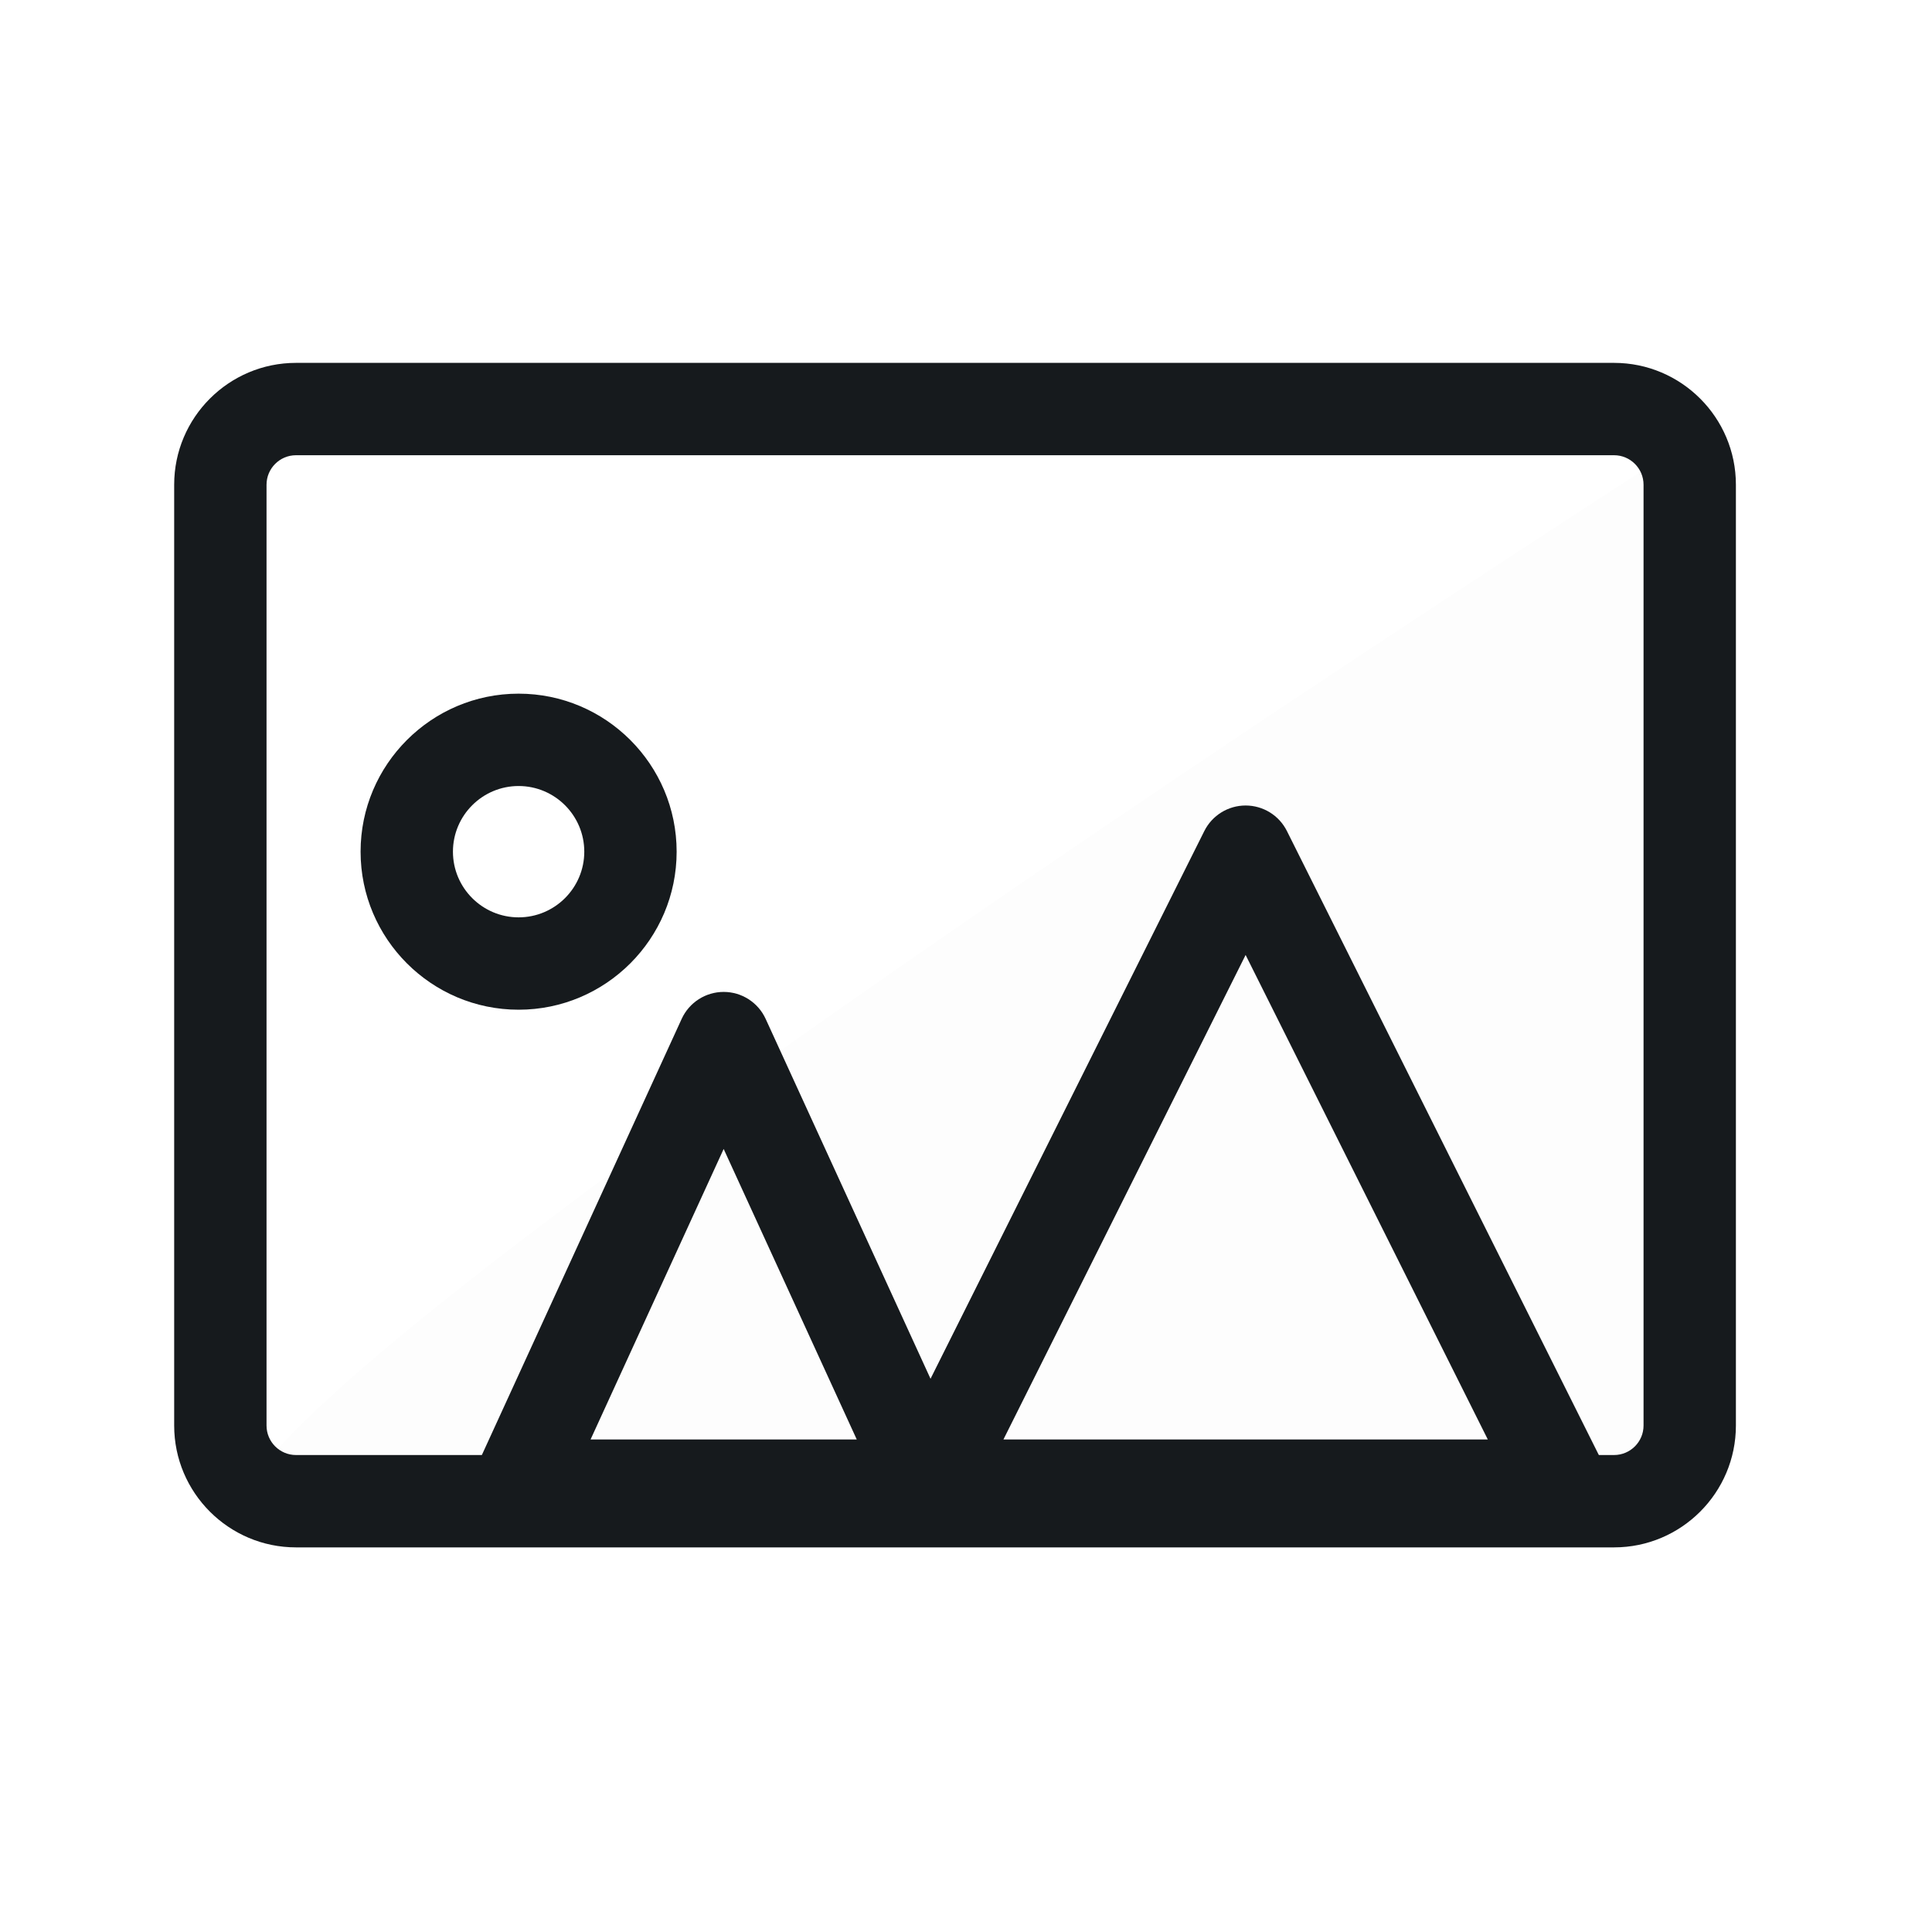 <?xml version="1.0" encoding="utf-8"?>
<!-- Generator: Adobe Illustrator 28.0.0, SVG Export Plug-In . SVG Version: 6.00 Build 0)  -->
<svg version="1.1" id="Livello_1" xmlns="http://www.w3.org/2000/svg" xmlns:xlink="http://www.w3.org/1999/xlink" x="0px" y="0px"
	 viewBox="0 0 2091.9 2091.9" style="enable-background:new 0 0 2091.9 2091.9;" xml:space="preserve">
<style type="text/css">
	.st0{display:none;fill:none;}
	.st1{display:none;opacity:0.1;fill:#161A1D;}
	.st2{fill:#161A1D;}
	.st3{opacity:0.1;}
</style>
<path class="st0" d="M19.868,0h2052.164c10.973,0,19.868,8.895,19.868,19.868v2052.164
	c0,10.973-8.895,19.868-19.868,19.868H19.868C8.895,2091.9,0,2083.005,0,2072.032V19.868C0,8.895,8.895,0,19.868,0z
	"/>
<path class="st1" d="M1204.051,1199.524l226.592-356.073c9.047-14.217,30.572-11.424,35.691,4.631l25.569,80.192
	c11.624,36.457,15.992,74.838,12.858,112.975l-6.791,82.628c-2.487,30.259-9.664,59.948-21.273,88.003l-7.679,18.558
	c-3.226,7.797-11.025,12.705-19.45,12.242l-229.846-12.652C1204.554,1229.194,1195.896,1212.339,1204.051,1199.524z"/>
<path class="st1" d="M999.331,1267.703l422.054-1.373c16.851-0.055,26.115,19.575,15.361,32.548l-53.718,64.8
	c-24.421,29.459-54.378,53.848-88.177,71.788l-73.231,38.87c-26.818,14.235-55.686,24.213-85.57,29.578
	l-19.768,3.549c-8.305,1.491-16.646-2.426-20.802-9.77l-113.377-200.337
	C974.622,1284.137,984.141,1267.752,999.331,1267.703z"/>
<path class="st1" d="M833.071,1105.367l197.029,373.244c7.867,14.902-5.224,32.216-21.706,28.708l-82.326-17.522
	c-37.427-7.966-72.93-23.188-104.504-44.806l-68.409-46.838c-25.052-17.153-47.285-38.096-65.903-62.08
	l-12.315-15.865c-5.174-6.665-5.574-15.872-0.997-22.961l124.869-193.383
	C807.05,1091.103,825.98,1091.934,833.071,1105.367z"/>
<path class="st1" d="M875.279,893.76l-207.918,367.29c-8.302,14.665-29.942,12.986-35.883-2.784l-29.672-78.766
	c-13.489-35.809-19.832-73.913-18.67-112.161l2.519-82.869c0.922-30.348,6.558-60.367,16.703-88.983l6.711-18.93
	c2.82-7.953,10.355-13.257,18.793-13.229l230.192,0.776C873.246,864.156,882.762,880.542,875.279,893.76z"/>
<path class="st1" d="M1094.514,846.648l-421.399-23.541c-16.825-0.94-24.914-21.082-13.413-33.398l57.449-61.516
	c26.117-27.966,57.461-50.544,92.26-66.459l75.397-34.48c27.611-12.627,57.018-20.884,87.166-24.476l19.943-2.376
	c8.379-0.998,16.474,3.405,20.189,10.981l101.354,206.679C1120.149,831.701,1109.68,847.495,1094.514,846.648z"/>
<path class="st1" d="M1254.091,991.885l-207.575-367.484c-8.288-14.672,4.305-32.352,20.88-29.314l82.791,15.171
	c37.638,6.897,73.561,21.102,105.737,41.813l69.715,44.872c25.53,16.433,48.351,36.734,67.643,60.178
	l12.762,15.508c5.362,6.515,6.023,15.707,1.65,22.923l-119.313,196.859
	C1280.508,1005.402,1261.562,1005.111,1254.091,991.885z"/>
<g>
	<path class="st2" d="M1005.582,1658.627H561.534c-17.026,0-32.882-8.664-42.079-22.993
		c-9.196-14.329-10.469-32.353-3.377-47.833l222.024-484.613c8.145-17.776,25.903-29.174,45.456-29.174
		s37.312,11.398,45.456,29.174l222.023,484.613c7.092,15.479,5.819,33.504-3.377,47.833
		C1038.464,1649.963,1022.608,1658.627,1005.582,1658.627z M639.439,1558.627h288.238L783.558,1244.058L639.439,1558.627z"
		/>
	<path class="st2" d="M1691.838,1658.627H1005.582c-17.328,0-33.42-8.972-42.531-23.711
		c-9.11-14.739-9.94-33.145-2.193-48.645l343.128-686.453c8.468-16.942,25.783-27.645,44.724-27.645
		s36.256,10.703,44.724,27.645l343.128,686.453c7.748,15.499,6.918,33.905-2.192,48.645
		C1725.258,1649.656,1709.166,1658.627,1691.838,1658.627z M1086.474,1558.627h524.473l-262.236-524.624
		L1086.474,1558.627z"/>
	<path class="st2" d="M561.534,1093.278c-94.347,0-171.104-76.756-171.104-171.103s76.757-171.104,171.104-171.104
		s171.104,76.757,171.104,171.104S655.881,1093.278,561.534,1093.278z M561.534,851.07
		c-39.207,0-71.104,31.897-71.104,71.104s31.897,71.104,71.104,71.104s71.104-31.897,71.104-71.104
		S600.741,851.07,561.534,851.07z"/>
</g>
<path class="st2" d="M1747.65,1675.451H320.511c-72.741,0-131.92-59.179-131.92-131.92V524.825
	c0-72.741,59.179-131.92,131.92-131.92h1427.14c72.741,0,131.921,59.179,131.921,131.92v1018.707
	C1879.571,1616.273,1820.392,1675.451,1747.65,1675.451z M320.511,492.905c-17.601,0-31.92,14.319-31.92,31.92
	v1018.707c0,17.601,14.319,31.92,31.92,31.92h1427.14c17.602,0,31.921-14.319,31.921-31.92V524.825
	c0-17.601-14.319-31.92-31.921-31.92H320.511z"/>
<g class="st3">
	<defs>
		<path id="SVGID_1_" class="st3" d="M262.991,1631.518c389.947-10.195,1562.336-20.389,1562.336-20.389V479.521
			C1825.327,479.521,262.991,1479.964,262.991,1631.518z"/>
	</defs>
	<use xlink:href="#SVGID_1_"  style="overflow:visible;fill-rule:evenodd;clip-rule:evenodd;fill:#161A1D;"/>
	<clipPath id="SVGID_00000000929832285819311030000002890077090469788831_">
		<use xlink:href="#SVGID_1_"  style="overflow:visible;"/>
	</clipPath>
</g>
</svg>
